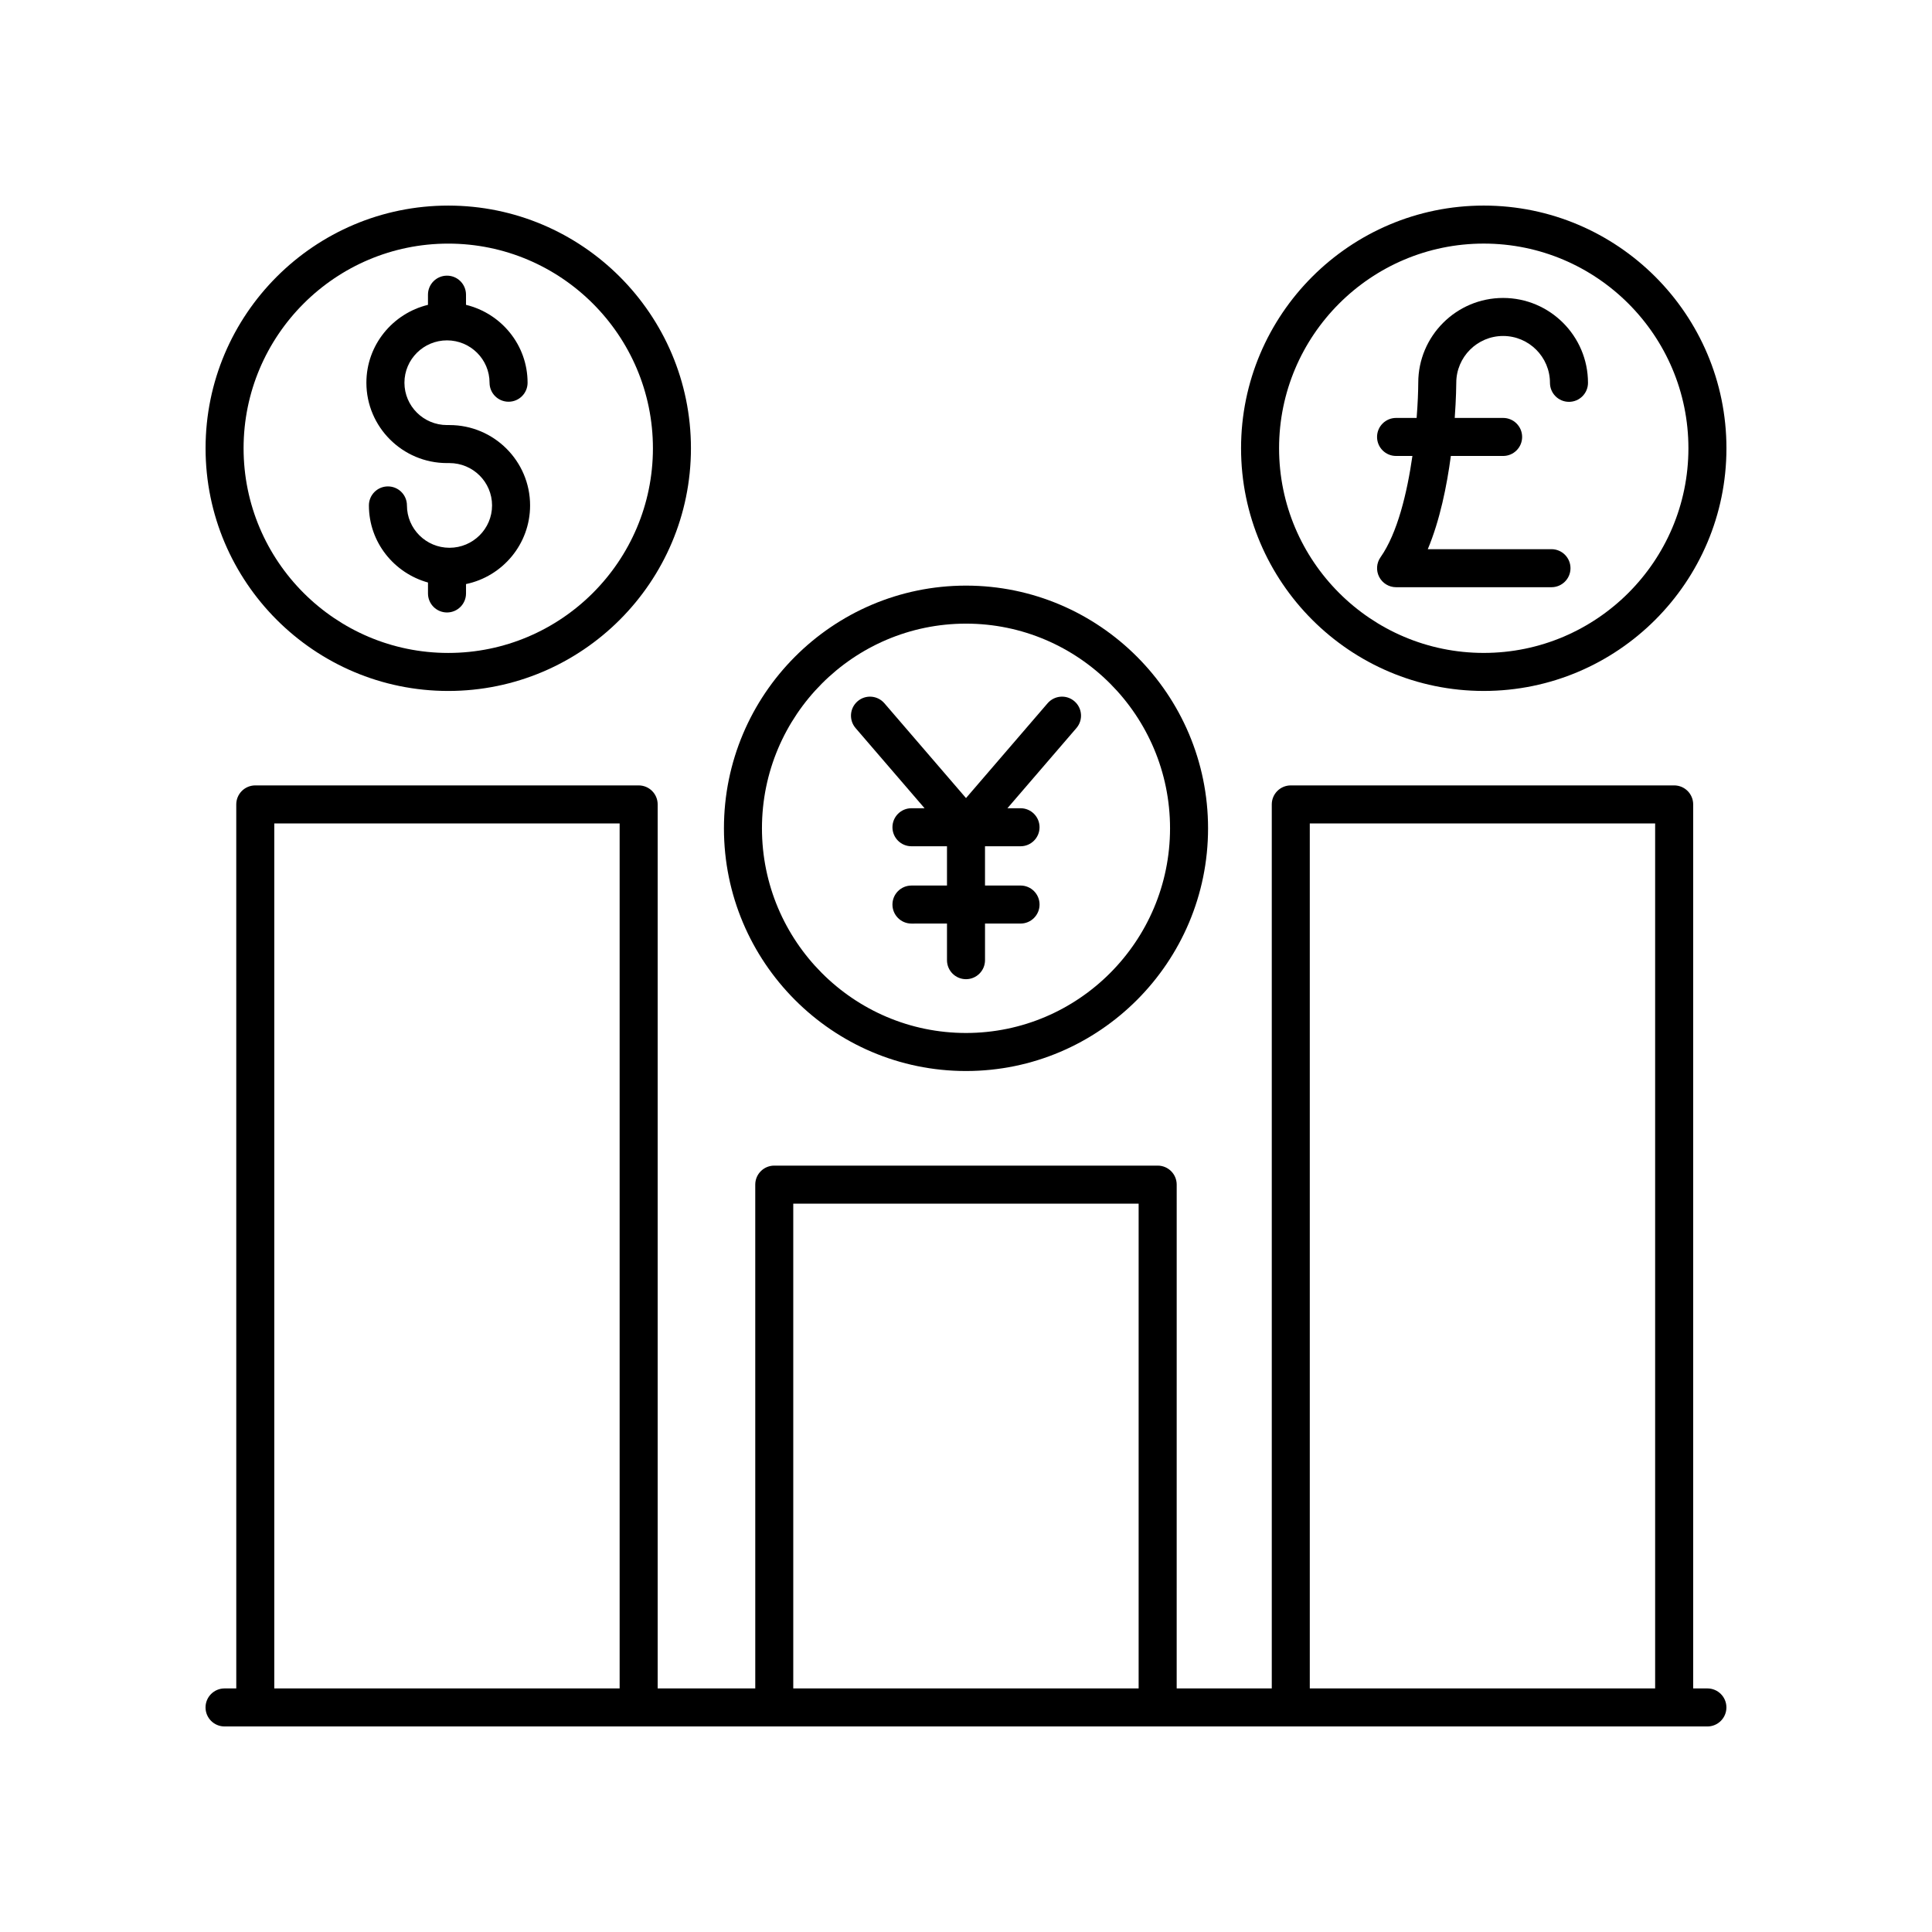 <?xml version="1.0" encoding="UTF-8"?>
<!-- Uploaded to: ICON Repo, www.svgrepo.com, Generator: ICON Repo Mixer Tools -->
<svg fill="#000000" width="800px" height="800px" version="1.1" viewBox="144 144 512 512" xmlns="http://www.w3.org/2000/svg">
 <g>
  <path d="m262.46 266.72h0.66c6.223 0 11.281 5.031 11.281 11.223 0 6.188-5.059 11.223-11.281 11.223-6.219 0-11.277-5.031-11.277-11.223 0-2.785-2.254-5.039-5.039-5.039-2.781 0-5.039 2.254-5.039 5.039 0 9.762 6.656 17.926 15.656 20.43v2.898c0 2.785 2.254 5.039 5.039 5.039 2.781 0 5.039-2.254 5.039-5.039v-2.488c9.684-2.019 16.98-10.594 16.98-20.84 0-11.742-9.582-21.297-21.359-21.297h-0.66c-6.223 0-11.281-5.031-11.281-11.223 0-6.188 5.059-11.223 11.281-11.223 6.219 0 11.277 5.031 11.277 11.223 0 2.785 2.254 5.039 5.039 5.039 2.781 0 5.039-2.254 5.039-5.039 0-10.004-6.977-18.363-16.316-20.637l-0.004-2.695c0-2.785-2.254-5.039-5.039-5.039-2.781 0-5.039 2.254-5.039 5.039v2.695c-9.34 2.273-16.32 10.633-16.32 20.637 0.004 11.742 9.586 21.297 21.363 21.297z"/>
  <path d="m262.79 327.11c35.465 0 64.316-28.852 64.316-64.312 0-35.469-28.852-64.316-64.316-64.316-35.465 0-64.312 28.848-64.312 64.312 0 35.465 28.848 64.316 64.312 64.316zm0-118.55c29.91 0 54.242 24.328 54.242 54.238 0 29.91-24.332 54.238-54.242 54.238-29.906 0-54.238-24.328-54.238-54.238 0-29.91 24.332-54.238 54.238-54.238z"/>
  <path d="m537.21 198.48c-35.465 0-64.316 28.852-64.316 64.312 0 35.465 28.855 64.316 64.316 64.316 35.465 0 64.316-28.852 64.316-64.316 0-35.465-28.852-64.312-64.316-64.312zm0 118.55c-29.91 0-54.242-24.328-54.242-54.238 0.004-29.91 24.336-54.238 54.242-54.238s54.238 24.328 54.238 54.238c0 29.91-24.332 54.238-54.238 54.238z"/>
  <path d="m542.34 222.96c-12.402 0-22.488 10.09-22.488 22.477-0.008 2.227-0.129 5.492-0.43 9.32h-5.449c-2.781 0-5.039 2.254-5.039 5.039 0 2.785 2.254 5.039 5.039 5.039h4.332c-1.41 9.809-3.977 20.492-8.449 26.84-1.086 1.535-1.219 3.551-0.355 5.219 0.867 1.672 2.59 2.723 4.473 2.723h41.184c2.781 0 5.039-2.254 5.039-5.039 0-2.785-2.254-5.039-5.039-5.039h-32.781c3.207-7.641 5.051-16.75 6.113-24.703h13.852c2.781 0 5.039-2.254 5.039-5.039 0-2.785-2.254-5.039-5.039-5.039h-12.824c0.379-5.231 0.406-8.852 0.41-9.305 0-6.844 5.57-12.414 12.414-12.414s12.414 5.57 12.414 12.414c0 2.785 2.254 5.039 5.039 5.039 2.781 0 5.039-2.254 5.039-5.039-0.004-12.398-10.094-22.492-22.492-22.492z"/>
  <path d="m596.48 591.45h-3.769v-234.27c0-2.785-2.254-5.039-5.039-5.039h-101.6c-2.781 0-5.039 2.254-5.039 5.039v234.27h-25.199l0.004-133.51c0-2.785-2.254-5.039-5.039-5.039h-101.61c-2.781 0-5.039 2.254-5.039 5.039l0.004 133.51h-25.863v-234.27c0-2.785-2.254-5.039-5.039-5.039h-101.6c-2.781 0-5.039 2.254-5.039 5.039l0.004 234.27h-3.109c-2.781 0-5.039 2.254-5.039 5.039s2.254 5.039 5.039 5.039h392.97c2.781 0 5.039-2.254 5.039-5.039s-2.258-5.039-5.039-5.039zm-288.27 0h-91.523v-229.23h91.523zm137.54 0h-91.527v-128.47h91.527zm136.88 0h-91.523v-229.23h91.523z"/>
  <path d="m400 427.83c35.371 0 64.148-28.852 64.148-64.312 0-35.465-28.777-64.324-64.148-64.324s-64.148 28.855-64.148 64.32c-0.004 35.465 28.773 64.316 64.148 64.316zm0-118.56c29.816 0 54.074 24.336 54.074 54.242-0.004 29.91-24.262 54.238-54.074 54.238-29.816 0-54.074-24.328-54.074-54.238 0-29.906 24.258-54.242 54.074-54.242z"/>
  <path d="m389.02 358.19h-3.473c-2.781 0-5.039 2.254-5.039 5.039 0 2.785 2.254 5.039 5.039 5.039h9.414v10.41h-9.414c-2.781 0-5.039 2.254-5.039 5.039s2.254 5.039 5.039 5.039l9.414-0.004v9.703c0 2.785 2.254 5.039 5.039 5.039 2.781 0 5.039-2.254 5.039-5.039v-9.703h9.414c2.781 0 5.039-2.254 5.039-5.039 0-2.785-2.254-5.039-5.039-5.039l-9.418 0.004v-10.41h9.414c2.781 0 5.039-2.254 5.039-5.039 0-2.785-2.254-5.039-5.039-5.039h-3.473l18.285-21.246c1.816-2.109 1.578-5.289-0.531-7.106-2.113-1.824-5.289-1.57-7.106 0.531l-21.625 25.129-21.625-25.125c-1.812-2.102-4.992-2.356-7.106-0.531-2.109 1.816-2.348 4.992-0.531 7.106z"/>
 </g>
</svg>